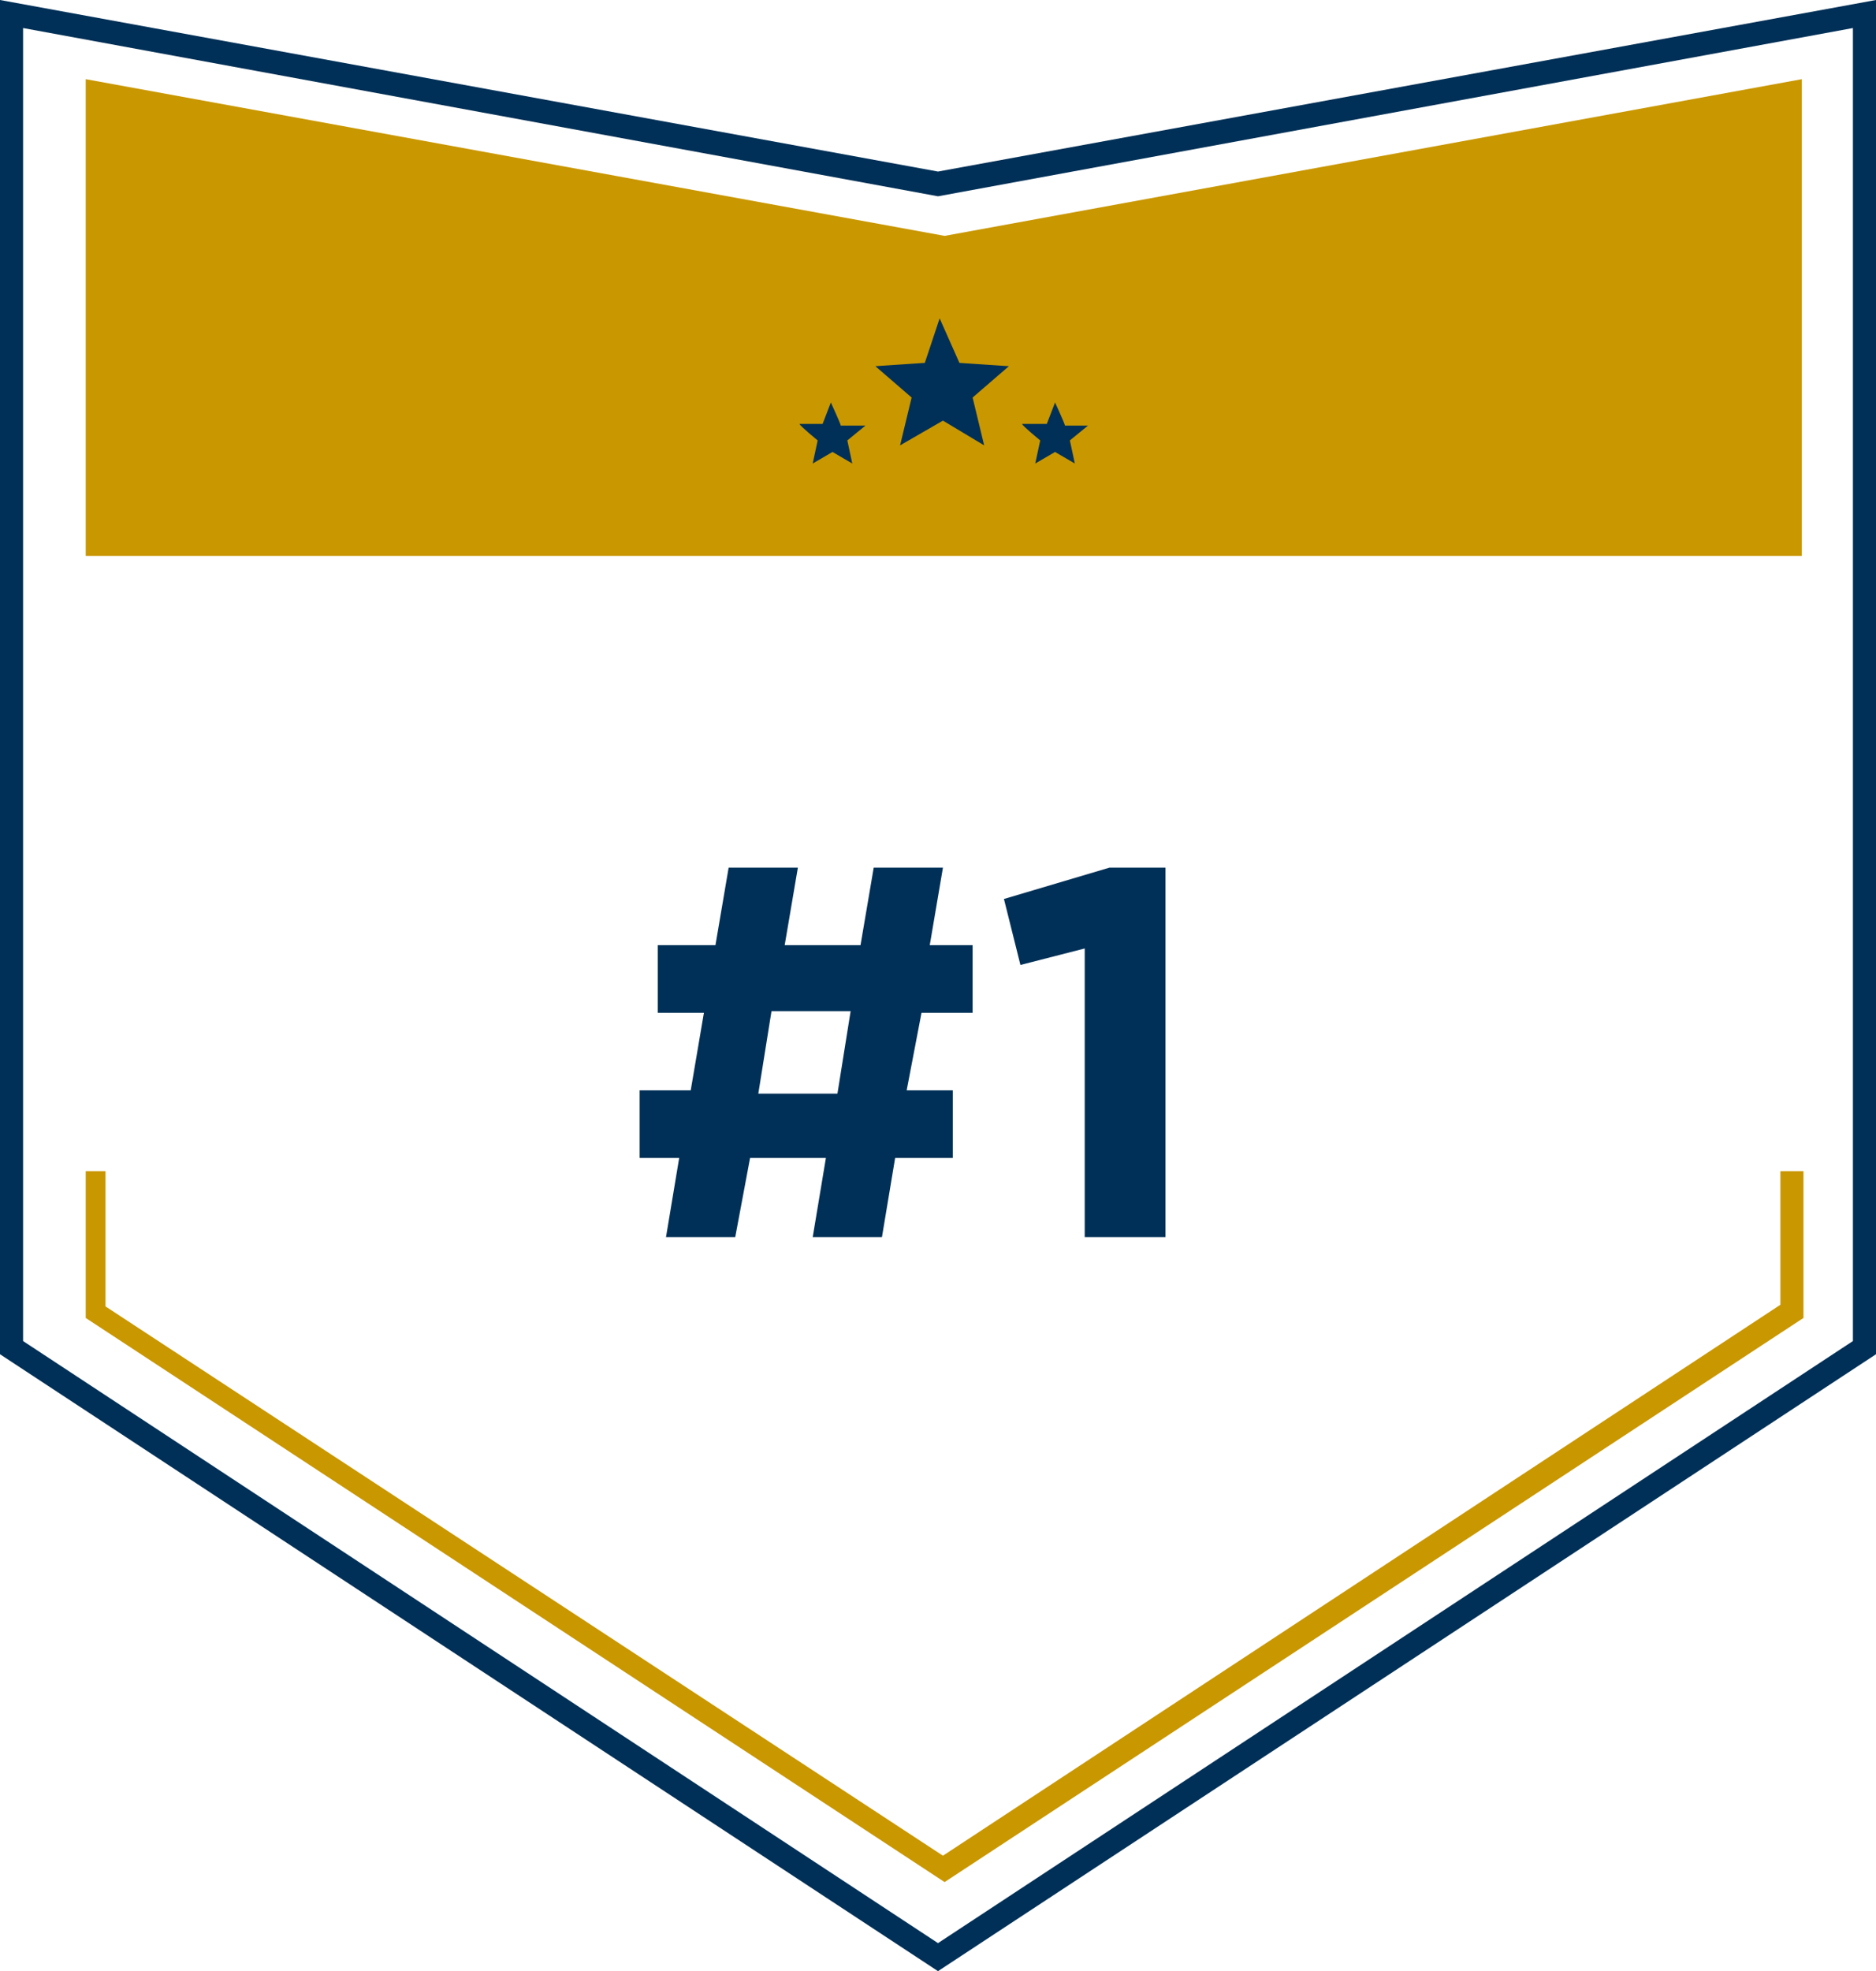 <?xml version="1.0" encoding="UTF-8"?> <svg xmlns="http://www.w3.org/2000/svg" id="Layer_1" viewBox="0 0 113.8 119.5"><defs><style> .cls-1 { fill: #c99700; } .cls-2 { fill: #003057; } </style></defs><g id="cmsv-rank-1"><g id="Badge"><path id="_x3C_Compound_Path_x3E_" class="cls-2" d="M56.9,119.5L0,82.1V0l56.9,10.4L113.8,0v82.1l-56.9,37.4ZM1.4,81.3l55.5,36.5,55.5-36.5V1.7l-55.5,10.2h0L1.4,1.7v79.6Z"></path><path class="cls-1" d="M108,70.9v8.2l-50.8,33.4L6.4,79.2v-8.2h-1.2v8.9l52.1,34.2,52.1-34.2v-8.9h-1.4v-.1ZM109.3,4.8v28.9H5.2V4.8l52.1,9.5,52-9.5Z"></path><path class="cls-2" d="M57.2,25.5l2.5,1.5-.7-2.9,2.2-1.9-3-.2-1.2-2.7-.9,2.7-3,.2,2.2,1.9-.7,2.9,2.6-1.5h0ZM50.5,27.4l1.2.7-.3-1.4,1.1-.9h-1.5c0-.1-.6-1.4-.6-1.4l-.5,1.3h-1.4c0,.1,1.1,1,1.1,1l-.3,1.4,1.2-.7h0ZM64,27.4l1.2.7-.3-1.4,1.1-.9h-1.4c0-.1-.6-1.4-.6-1.4l-.5,1.3h-1.5c0,.1,1.1,1,1.1,1l-.3,1.4,1.2-.7h0Z"></path></g><path class="cls-2" d="M57.8,70.2h-3.5l-.8,4.8h-4.2l.8-4.8h-4.6l-.9,4.8h-4.2l.8-4.8h-2.4v-4.1h3.1l.8-4.7h-2.8v-4.1h3.5l.8-4.7h4.2l-.8,4.7h4.6l.8-4.7h4.2l-.8,4.7h2.6v4.1h-3.1l-.9,4.7h2.8s0,4.1,0,4.1ZM46,66.3h4.8l.8-5h-4.8l-.8,5ZM65.8,57.5l-3.9,1-1-4,6.4-1.9h3.4v22.4h-4.9v-17.5Z"></path></g></svg> 